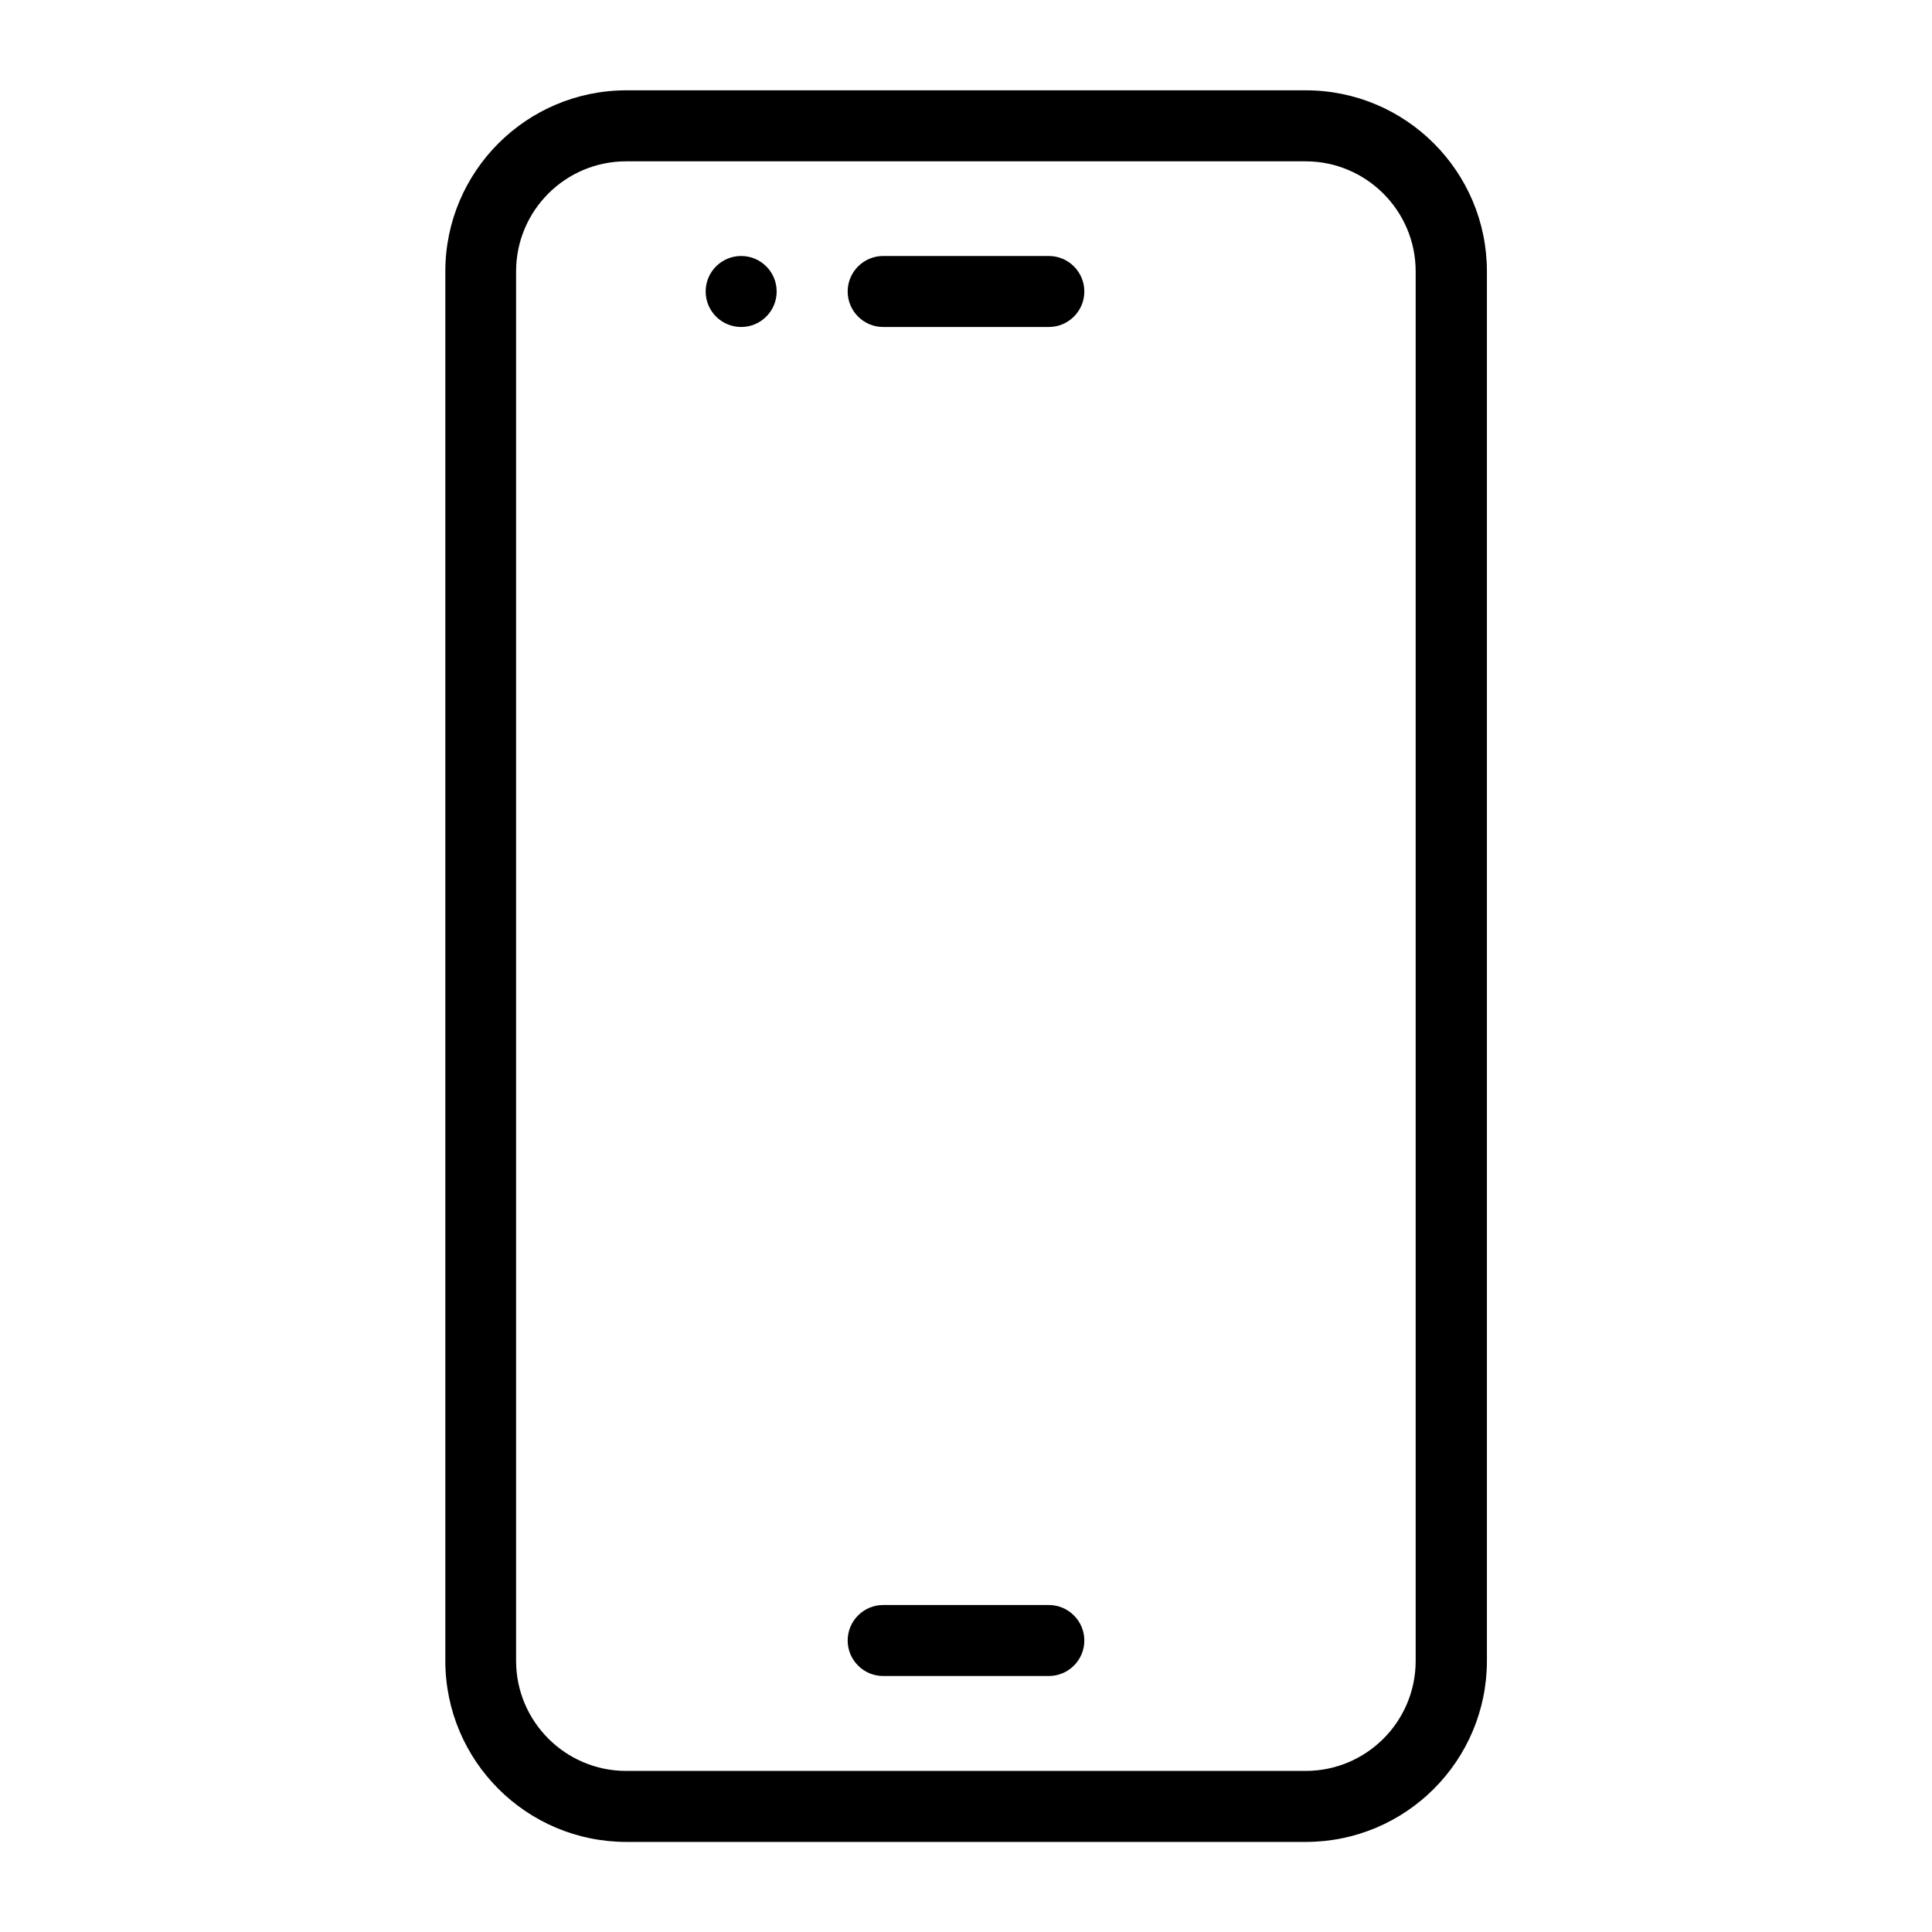 <?xml version="1.0" encoding="UTF-8"?>
<svg id="Livello_1" data-name="Livello 1" xmlns="http://www.w3.org/2000/svg" viewBox="0 0 80 80">
  <defs>
    <style>
      .cls-1 {
        stroke-width: 0px;
      }
    </style>
  </defs>
  <path class="cls-1" d="M43.43,66.46h-6.86c-.81,0-1.47.66-1.47,1.47s.66,1.47,1.47,1.47h6.86c.81,0,1.47-.66,1.47-1.47s-.66-1.47-1.47-1.47Z"/>
  <path class="cls-1" d="M40,3.74h-14.06c-4.14,0-7.5,3.36-7.5,7.5v57.53c0,4.14,3.36,7.5,7.5,7.5h28.13c4.14,0,7.5-3.36,7.5-7.5V11.24c0-4.14-3.36-7.5-7.5-7.5h-14.06ZM58.62,11.24v57.53c0,2.52-2.04,4.56-4.56,4.56h-28.13c-2.51,0-4.56-2.04-4.56-4.56V11.24c0-2.52,2.04-4.56,4.56-4.56h28.13c2.51,0,4.56,2.04,4.56,4.56Z"/>
  <path class="cls-1" d="M43.43,10.6h-6.86c-.81,0-1.47.66-1.47,1.47s.66,1.47,1.47,1.47h6.86c.81,0,1.47-.66,1.47-1.47s-.66-1.47-1.47-1.47Z"/>
  <circle class="cls-1" cx="30.69" cy="12.07" r="1.47"/>
</svg>